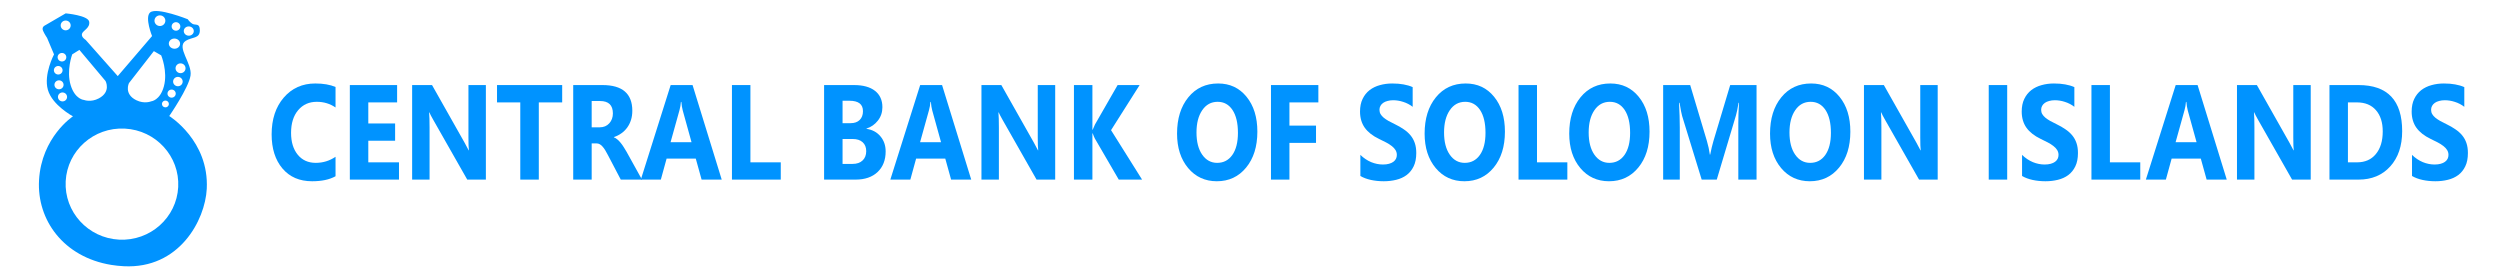 <svg enable-background="new 0 0 2551.18 283.46" height="105.327" viewBox="0 0 2551.18 283.46" width="949.428" xmlns="http://www.w3.org/2000/svg"><g fill="#0093ff"><g transform="matrix(.867 0 0 1 271.331 183.565)"><path d="m80.32-3.437q-10.579 5.121-27.627 5.121-22.236 0-34.972-13.072-12.735-13.072-12.735-34.837 0-23.18 14.285-37.6 14.353-14.42 37.195-14.42 14.15 0 23.854 3.571v20.956q-9.703-5.795-22.102-5.795-13.611 0-21.967 8.558-8.355 8.558-8.355 23.18 0 14.016 7.884 22.371 7.884 8.288 21.226 8.288 12.735 0 23.314-6.199z"/><path d="m155.115 0h-57.949v-96.627h55.726v17.722h-33.961v21.495h31.603v17.654h-31.603v22.102h36.185z"/><path d="m257.537 0h-21.967l-39.823-60.712q-3.504-5.323-4.852-8.019h-.27q.539 5.121.539 15.633v53.098h-20.552v-96.627h23.449l38.341 58.825q2.628 3.976 4.852 7.884h.27q-.539-3.369-.539-13.274v-53.435h20.552z"/><path d="m347.493-78.905h-27.56v78.905h-21.832v-78.905h-27.425v-17.722h76.816z"/><path d="m441.56 0h-24.999l-15.026-24.864q-1.685-2.83-3.234-5.054-1.55-2.224-3.167-3.773-1.55-1.617-3.302-2.426-1.685-.876-3.706-.876h-5.862v36.993h-21.765v-96.627h34.5q35.174 0 35.174 26.279 0 5.054-1.55 9.366-1.55 4.245-4.38 7.682-2.83 3.437-6.873 5.93-3.976 2.493-8.895 3.908v.27q2.156.674 4.178 2.224 2.021 1.482 3.908 3.504 1.887 2.021 3.571 4.38 1.752 2.291 3.167 4.515zm-59.297-80.32v26.886h9.434q7.008 0 11.253-4.043 4.312-4.11 4.312-10.175 0-12.668-15.161-12.668z"/><path d="m535.559 0h-23.719l-6.873-21.495h-34.365l-6.806 21.495h-23.584l35.174-96.627h25.808zm-35.578-38.206-10.377-32.479q-1.146-3.639-1.617-8.692h-.539q-.337 4.245-1.685 8.423l-10.512 32.748z"/><path d="m605.165 0h-57.545v-96.627h21.765v78.973h35.78z"/><path d="m656.241 0v-96.627h35.174q16.172 0 24.864 5.93 8.692 5.93 8.692 16.711 0 7.816-5.323 13.679-5.256 5.862-13.477 8.153v.27q10.31 1.28 16.441 7.614 6.199 6.334 6.199 15.431 0 13.274-9.501 21.091-9.501 7.749-25.942 7.749zm21.765-80.59v22.91h9.568q6.738 0 10.579-3.234 3.908-3.302 3.908-9.029 0-10.646-15.902-10.646zm0 39.082v25.471h11.792q7.547 0 11.792-3.504 4.312-3.504 4.312-9.568 0-5.795-4.245-9.097-4.178-3.302-11.725-3.302z"/><path d="m829.685 0h-23.719l-6.873-21.495h-34.365l-6.806 21.495h-23.584l35.174-96.627h25.808zm-35.578-38.206-10.377-32.479q-1.146-3.639-1.617-8.692h-.539q-.337 4.245-1.685 8.423l-10.512 32.748z"/><path d="m928.67 0h-21.967l-39.823-60.712q-3.504-5.323-4.852-8.019h-.27q.539 5.121.539 15.633v53.098h-20.552v-96.627h23.449l38.341 58.825q2.628 3.976 4.852 7.884h.27q-.539-3.369-.539-13.274v-53.435h20.552z"/><path d="m1031.092 0h-27.492l-28.166-41.979q-.809-1.213-2.561-5.323h-.337v47.303h-21.765v-96.627h21.765v45.686h.337q.809-1.887 2.695-5.391l26.684-40.295h25.942l-33.691 46.09z"/><path d="m1119.228 1.685q-20.754 0-33.826-13.477-13.072-13.544-13.072-35.241 0-22.91 13.274-37.061t35.174-14.15q20.686 0 33.422 13.544 12.803 13.544 12.803 35.713 0 22.775-13.274 36.724-13.207 13.948-34.5 13.948zm.943-81.196q-11.455 0-18.193 8.625-6.738 8.558-6.738 22.708 0 14.353 6.738 22.708t17.654 8.355q11.253 0 17.857-8.086 6.604-8.153 6.604-22.573 0-15.026-6.401-23.382t-17.52-8.355z"/><path d="m1238.9-78.905h-34.096v23.719h31.333v17.654h-31.333v37.532h-21.765v-96.627h55.86z"/><path d="m1288.427-3.706v-21.562q5.862 4.919 12.735 7.412 6.873 2.426 13.881 2.426 4.11 0 7.143-.741 3.1-.741 5.121-2.021 2.089-1.348 3.1-3.1 1.011-1.819 1.011-3.908 0-2.83-1.617-5.054t-4.447-4.11q-2.763-1.887-6.604-3.639t-8.288-3.571q-11.32-4.717-16.913-11.522-5.525-6.806-5.525-16.441 0-7.547 3.032-12.938 3.032-5.458 8.221-8.962 5.256-3.504 12.129-5.121 6.873-1.685 14.555-1.685 7.547 0 13.342.943 5.862.876 10.781 2.763v20.147q-2.426-1.685-5.323-2.965-2.83-1.28-5.862-2.089-3.032-.876-6.064-1.28-2.965-.404-5.66-.404-3.706 0-6.738.741-3.032.674-5.121 1.954-2.089 1.28-3.234 3.1-1.145 1.752-1.145 3.976 0 2.426 1.28 4.38 1.28 1.887 3.639 3.639 2.358 1.685 5.728 3.369 3.369 1.617 7.614 3.369 5.795 2.426 10.377 5.188 4.649 2.695 7.951 6.132 3.302 3.437 5.054 7.884 1.752 4.38 1.752 10.242 0 8.086-3.1 13.611-3.032 5.458-8.288 8.895-5.256 3.369-12.264 4.852-6.94 1.482-14.69 1.482-7.951 0-15.161-1.348-7.143-1.348-12.398-4.043z"/><path d="m1411.063 1.685q-20.754 0-33.826-13.477-13.072-13.544-13.072-35.241 0-22.91 13.274-37.061 13.274-14.15 35.174-14.15 20.686 0 33.422 13.544 12.803 13.544 12.803 35.713 0 22.775-13.274 36.724-13.207 13.948-34.5 13.948zm.943-81.196q-11.455 0-18.193 8.625-6.738 8.558-6.738 22.708 0 14.353 6.738 22.708t17.654 8.355q11.253 0 17.856-8.086 6.604-8.153 6.604-22.573 0-15.026-6.401-23.382-6.401-8.355-17.52-8.355z"/><path d="m1532.42 0h-57.545v-96.627h21.765v78.973h35.78z"/><path d="m1581.542 1.685q-20.754 0-33.826-13.477-13.072-13.544-13.072-35.241 0-22.91 13.274-37.061t35.174-14.15q20.686 0 33.422 13.544 12.803 13.544 12.803 35.713 0 22.775-13.274 36.724-13.207 13.948-34.5 13.948zm.943-81.196q-11.455 0-18.193 8.625-6.738 8.558-6.738 22.708 0 14.353 6.738 22.708t17.654 8.355q11.253 0 17.856-8.086 6.604-8.153 6.604-22.573 0-15.026-6.401-23.382t-17.52-8.355z"/><path d="m1755.457 0h-21.495v-57.814q0-9.366.809-20.687h-.539q-1.685 8.895-3.032 12.803l-22.641 65.698h-17.789l-23.045-65.024q-.943-2.628-3.032-13.477h-.607q.876 14.285.876 25.066v53.435h-19.608v-96.627h31.872l19.743 57.275q2.358 6.873 3.437 13.813h.404q1.819-8.019 3.841-13.948l19.743-57.141h31.063z"/><path d="m1818.258 1.685q-20.754 0-33.826-13.477-13.072-13.544-13.072-35.241 0-22.91 13.274-37.061t35.174-14.15q20.686 0 33.422 13.544 12.803 13.544 12.803 35.713 0 22.775-13.274 36.724-13.207 13.948-34.5 13.948zm.943-81.196q-11.455 0-18.193 8.625-6.738 8.558-6.738 22.708 0 14.353 6.738 22.708t17.654 8.355q11.253 0 17.857-8.086 6.604-8.153 6.604-22.573 0-15.026-6.401-23.382t-17.52-8.355z"/><path d="m1968.993 0h-21.967l-39.823-60.712q-3.504-5.323-4.851-8.019h-.27q.539 5.121.539 15.633v53.098h-20.552v-96.627h23.449l38.341 58.825q2.628 3.976 4.851 7.884h.27q-.539-3.369-.539-13.274v-53.435h20.552z"/><path d="m2050.931 0h-21.765v-96.627h21.765z"/><path d="m2068.45-3.706v-21.562q5.862 4.919 12.735 7.412 6.873 2.426 13.881 2.426 4.11 0 7.143-.741 3.1-.741 5.121-2.021 2.089-1.348 3.1-3.1 1.011-1.819 1.011-3.908 0-2.83-1.617-5.054-1.617-2.224-4.447-4.11-2.763-1.887-6.604-3.639-3.841-1.752-8.288-3.571-11.32-4.717-16.913-11.522-5.525-6.806-5.525-16.441 0-7.547 3.032-12.938 3.032-5.458 8.221-8.962 5.256-3.504 12.129-5.121 6.873-1.685 14.555-1.685 7.547 0 13.342.943 5.862.876 10.781 2.763v20.147q-2.426-1.685-5.323-2.965-2.83-1.28-5.862-2.089-3.032-.876-6.064-1.28-2.965-.404-5.66-.404-3.706 0-6.738.741-3.032.674-5.121 1.954-2.089 1.28-3.234 3.1-1.145 1.752-1.145 3.976 0 2.426 1.28 4.38 1.28 1.887 3.639 3.639 2.358 1.685 5.728 3.369 3.369 1.617 7.614 3.369 5.795 2.426 10.377 5.188 4.649 2.695 7.951 6.132 3.302 3.437 5.054 7.884 1.752 4.38 1.752 10.242 0 8.086-3.1 13.611-3.032 5.458-8.288 8.895-5.256 3.369-12.264 4.852-6.94 1.482-14.689 1.482-7.951 0-15.161-1.348-7.143-1.348-12.398-4.043z"/><path d="m2207.798 0h-57.545v-96.627h21.765v78.973h35.78z"/><path d="m2309.748 0h-23.719l-6.873-21.495h-34.365l-6.806 21.495h-23.584l35.174-96.627h25.808zm-35.578-38.206-10.377-32.479q-1.145-3.639-1.617-8.692h-.539q-.337 4.245-1.685 8.423l-10.512 32.748z"/><path d="m2408.733 0h-21.967l-39.823-60.712q-3.504-5.323-4.852-8.019h-.27q.539 5.121.539 15.633v53.098h-20.552v-96.627h23.449l38.341 58.825q2.628 3.976 4.852 7.884h.27q-.539-3.369-.539-13.274v-53.435h20.552z"/><path d="m2430.835 0v-96.627h34.23q51.48 0 51.48 47.101 0 22.573-14.083 36.05-14.016 13.477-37.398 13.477zm21.765-78.905v61.251h10.781q14.15 0 22.169-8.49 8.086-8.49 8.086-23.112 0-13.813-8.018-21.697-7.951-7.951-22.371-7.951z"/><path d="m2528.136-3.706v-21.562q5.862 4.919 12.735 7.412 6.873 2.426 13.881 2.426 4.11 0 7.143-.741 3.1-.741 5.121-2.021 2.089-1.348 3.1-3.1 1.011-1.819 1.011-3.908 0-2.83-1.617-5.054t-4.447-4.11q-2.763-1.887-6.604-3.639t-8.288-3.571q-11.32-4.717-16.913-11.522-5.525-6.806-5.525-16.441 0-7.547 3.032-12.938 3.032-5.458 8.221-8.962 5.256-3.504 12.129-5.121 6.873-1.685 14.555-1.685 7.547 0 13.342.943 5.862.876 10.781 2.763v20.147q-2.426-1.685-5.323-2.965-2.83-1.28-5.862-2.089-3.032-.876-6.064-1.28-2.965-.404-5.66-.404-3.706 0-6.738.741-3.032.674-5.121 1.954-2.089 1.28-3.234 3.1-1.145 1.752-1.145 3.976 0 2.426 1.28 4.38 1.28 1.887 3.639 3.639 2.358 1.685 5.728 3.369 3.369 1.617 7.614 3.369 5.795 2.426 10.377 5.188 4.649 2.695 7.951 6.132 3.302 3.437 5.054 7.884 1.752 4.38 1.752 10.242 0 8.086-3.1 13.611-3.032 5.458-8.288 8.895-5.256 3.369-12.264 4.852-6.941 1.482-14.69 1.482-7.951 0-15.161-1.348-7.143-1.348-12.399-4.043z"/></g><path d="m171.003 118.595s19.807-28.729 21.746-41.334c1.941-12.607-15.031-29.23-4.837-35.574 6.398-3.978 14.358-2.062 14.351-10.593-.005-8.159-4.582-4.746-7.839-6.912-2.891-1.919-4.504-4.522-4.504-4.522s-31.418-12.519-38.344-7.024c-.112.086-.235.165-.332.261-5.349 5.301 2.186 23.956 2.186 23.956l-35.068 40.923-11.583-13.067-21.236-23.957s-4.781-2.835-3.717-6.256c1.063-3.419 8.401-5.826 7.348-12.305s-24.009-8.535-24.009-8.535l-3.812 2.215-18.136 10.548s-2.745 1.592-1.154 5.149c1.592 3.559 4.067 7.16 4.067 7.16l7.109 16.868s-10.809 20.291-6.304 36.159c4.498 15.869 25.645 27.158 25.645 27.158s-32.188 21.063-34.669 65.274c-2.287 40.746 25.122 78.57 73.748 86.547 4.141.67 8.43 1.131 12.874 1.361 56.619 2.93 83.142-46.938 84.804-79.041 2.552-49.333-38.334-74.459-38.334-74.459zm20.206-91.591c2.825.146 5.003 2.387 4.871 5.004-.136 2.617-2.536 4.62-5.361 4.473-2.824-.147-5.001-2.385-4.867-5.004.136-2.616 2.535-4.619 5.357-4.473zm-6.483 56.609c-.139 2.645-2.433 4.673-5.131 4.533-2.7-.139-4.774-2.395-4.642-5.036.136-2.643 2.437-4.673 5.135-4.533 2.699.14 4.774 2.392 4.638 5.036zm2.927-13.58c-.143 2.759-2.544 4.881-5.364 4.734-2.818-.147-4.991-2.505-4.848-5.264.141-2.765 2.546-4.885 5.367-4.737 2.82.145 4.991 2.501 4.845 5.267zm-9.539-47.361c2.449.127 4.339 2.181 4.215 4.582-.128 2.4-2.213 4.248-4.667 4.121-2.45-.127-4.338-2.18-4.213-4.582.123-2.401 2.215-4.248 4.665-4.121zm-1.523 16.727c3.176.163 5.629 2.623 5.48 5.497-.148 2.867-2.844 5.063-6.018 4.9-3.176-.168-5.631-2.625-5.484-5.497.15-2.871 2.843-5.064 6.022-4.9zm-2.963 52.145c2.331.121 4.123 2.068 4.004 4.347-.117 2.287-2.104 4.038-4.429 3.916-2.335-.121-4.125-2.068-4.007-4.351.116-2.283 2.103-4.033 4.432-3.912zm-2.995 14.89c-.101 1.923-1.772 3.394-3.737 3.29-1.961-.099-3.469-1.737-3.368-3.655.097-1.925 1.768-3.4 3.734-3.295 1.961.094 3.47 1.734 3.371 3.66zm-14.722-85.579c.154-3 2.767-5.307 5.833-5.146 3.066.156 5.428 2.72 5.271 5.723-.156 3.002-2.767 5.311-5.833 5.15-3.067-.159-5.427-2.722-5.271-5.727zm-26.111 64.102 25.468-32.709 7.511 4.341s6.877 16.42 2.75 31.647c-3.945 14.567-13.033 15.336-13.033 15.336s-6.847 2.919-15.134-1.132c-13.014-6.357-7.562-17.483-7.562-17.483zm-69.765-59.238c.142-2.759 2.545-4.882 5.368-4.733 2.82.142 4.99 2.5 4.846 5.264-.143 2.761-2.548 4.88-5.367 4.737-2.819-.146-4.991-2.502-4.847-5.268zm1.531 28.411c2.455.127 4.341 2.176 4.216 4.581-.122 2.401-2.211 4.244-4.664 4.12-2.455-.129-4.342-2.178-4.219-4.58.126-2.401 2.217-4.247 4.667-4.121zm-3.803 13.322c2.45.127 4.34 2.178 4.216 4.579-.128 2.404-2.213 4.248-4.667 4.122-2.453-.128-4.34-2.179-4.216-4.58.121-2.402 2.211-4.245 4.667-4.121zm-4.101 18.978c.13-2.522 2.326-4.461 4.901-4.328 2.573.133 4.556 2.286 4.427 4.809-.134 2.522-2.324 4.456-4.901 4.324-2.576-.132-4.56-2.286-4.427-4.805zm8.018 17.2c-2.576-.136-4.56-2.284-4.428-4.805.13-2.522 2.324-4.461 4.9-4.328 2.576.134 4.558 2.286 4.423 4.809-.128 2.521-2.32 4.46-4.895 4.324zm8.64-16.343c-4.719-15.077 1.51-31.714 1.51-31.714l7.334-4.593 26.736 31.837s5.891 10.937-6.872 17.732c-8.123 4.324-15.078 1.632-15.078 1.632s-9.112-.469-13.63-14.894zm109.844 103.865c-1.624 31.338-28.678 55.416-60.436 53.775-31.76-1.654-56.188-28.381-54.57-59.721 1.622-31.342 28.682-55.414 60.436-53.77 31.762 1.649 56.192 28.38 54.57 59.716z"/></g></svg>